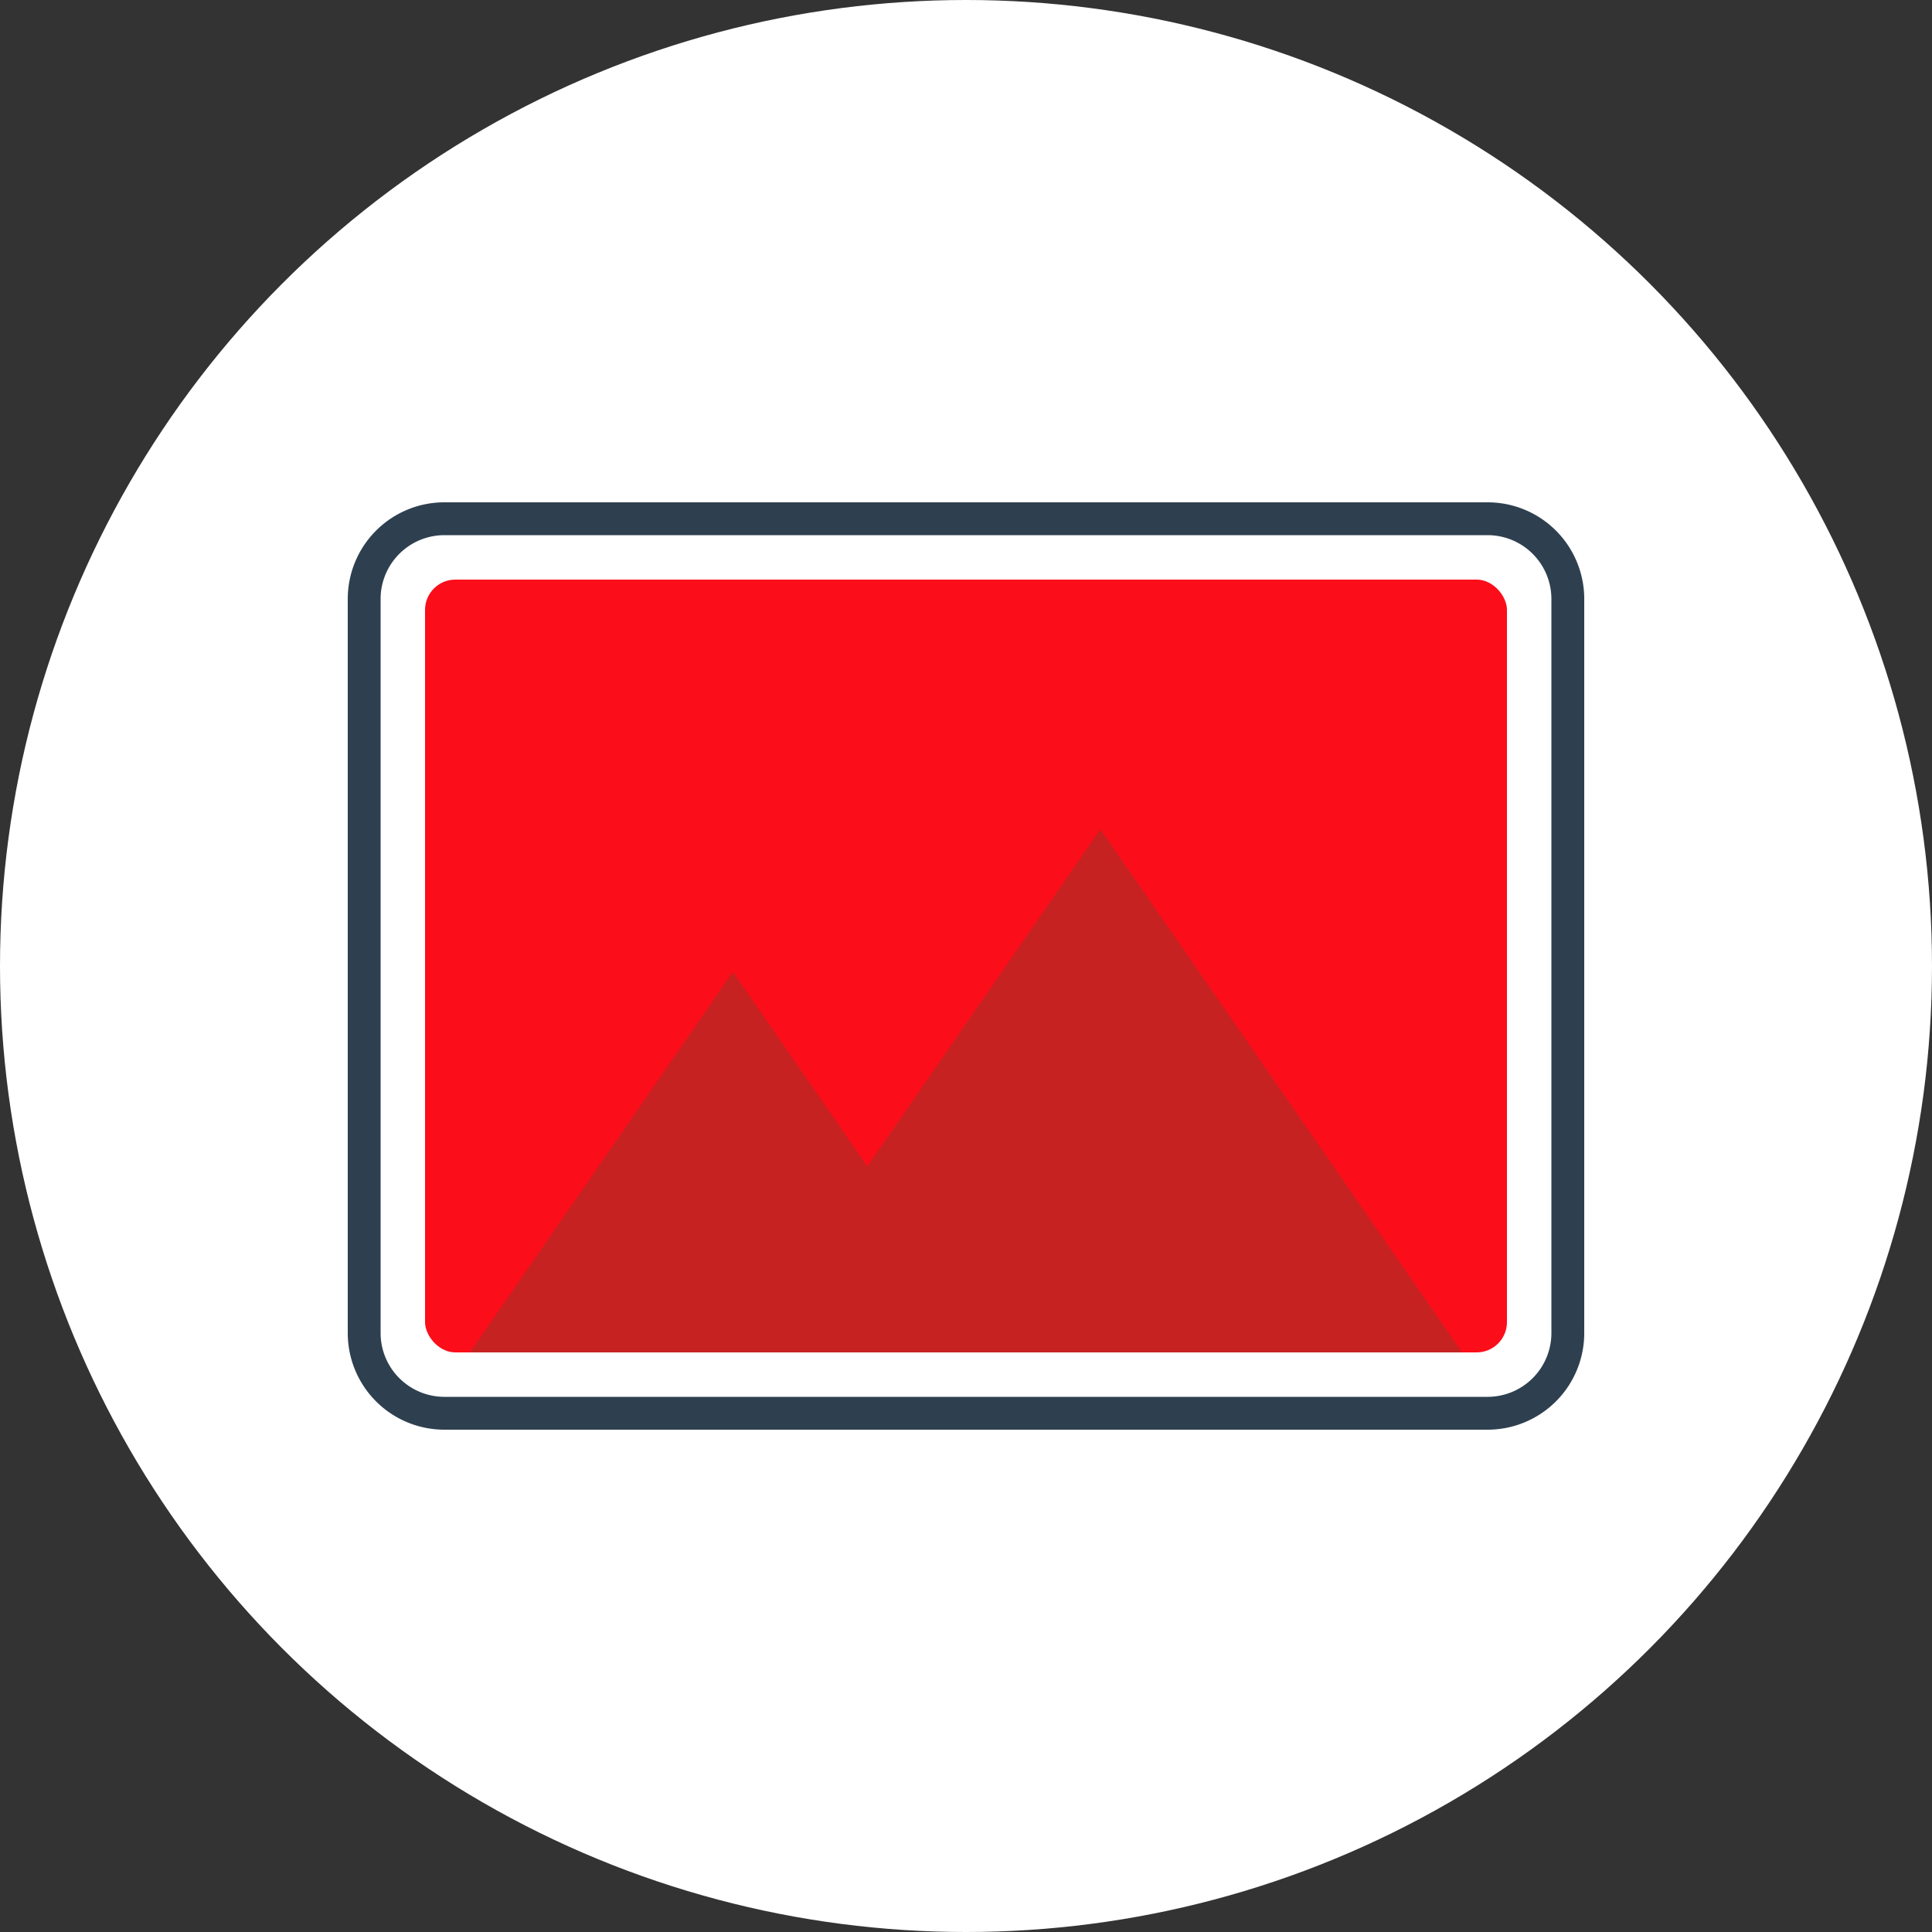 <svg id="Calque_1" data-name="Calque 1" xmlns="http://www.w3.org/2000/svg" width="50" height="50" viewBox="0 0 50 50">
  <rect x="0" y="0" width="50" height="50" fill="#333333" stroke="none"/>
  <defs>
    <style>
      .cls-1 {
        fill: #fff;
      }

      .cls-2 {
        fill: #2e404f;
      }

      .cls-3 {
        fill: #fc0d1a;
      }

      .cls-4 {
        fill: #c62222;
      }
    </style>
  </defs>
  <title>icono-illcc50</title>
  <circle class="cls-1" cx="25" cy="25" r="25"/>
  <g>
    <g>
      <rect class="cls-1" x="9.424" y="13.425" width="31.15" height="23.15" rx="2.075"/>
      <path class="cls-2" d="M38.5,13.85a1.652,1.652,0,0,1,1.65,1.65v19A1.652,1.652,0,0,1,38.5,36.15h-27A1.652,1.652,0,0,1,9.85,34.5v-19A1.652,1.652,0,0,1,11.5,13.85h27m0-.85h-27A2.5,2.5,0,0,0,9,15.5v19A2.5,2.5,0,0,0,11.5,37h27A2.5,2.5,0,0,0,41,34.5v-19A2.5,2.5,0,0,0,38.5,13Z"/>
    </g>
    <rect class="cls-3" x="11" y="15" width="28" height="20" rx="0.784"/>
  </g>
  <polygon class="cls-4" points="37.839 35 28.479 21.459 22.447 30.186 18.968 25.152 12.161 35 37.839 35"/>
</svg>
